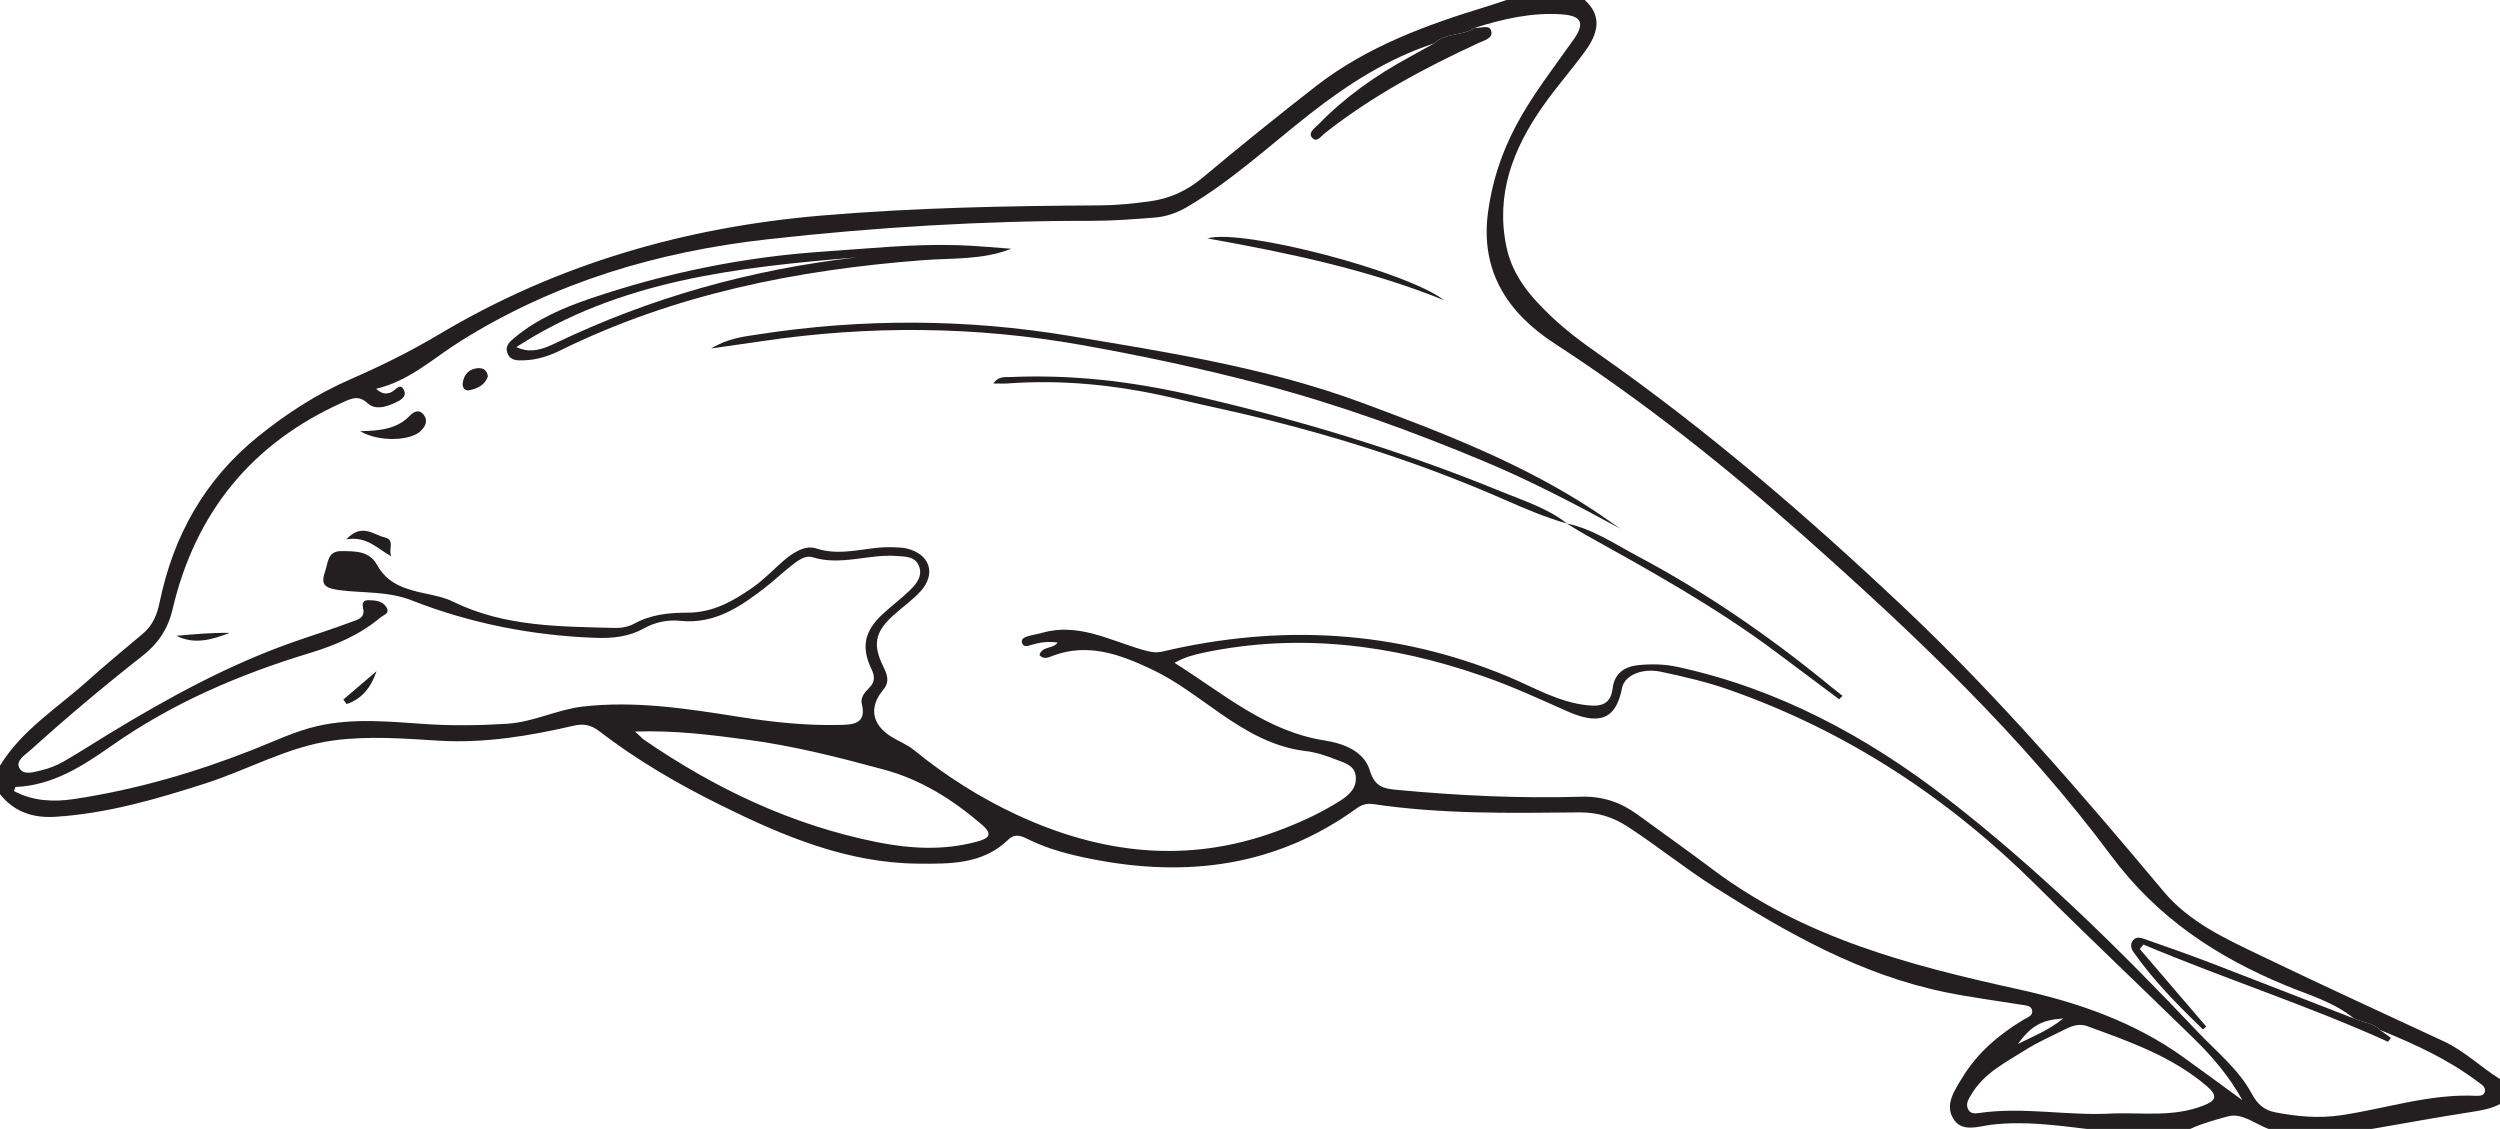 <?xml version="1.0" encoding="UTF-8"?>
<svg xmlns="http://www.w3.org/2000/svg" xmlns:xlink="http://www.w3.org/1999/xlink" width="307.085pt" height="138.67pt" viewBox="0 0 307.085 138.67" version="1.1">
<g id="surface1">
<path style=" stroke:none;fill-rule:evenodd;fill:rgb(13.73%,12.16%,12.549%);fill-opacity:1;" d="M 247.855 128.238 C 249.695 127.316 251.617 126.578 253.438 125.102 C 250.82 125.262 249.488 126.008 247.855 128.238 M 259.652 136.762 C 263.34 136.672 267.09 137.215 270.656 135.797 C 271.984 135.273 272.617 134.742 271.09 133.43 C 266.773 129.738 261.551 127.934 256.363 126.039 C 255.418 125.691 254.496 126.008 253.633 126.449 C 252.012 127.273 250.328 127.996 248.797 128.965 C 246.367 130.508 243.695 131.801 242.152 134.434 C 241.824 134.992 241.41 135.57 241.75 136.258 C 242.027 136.828 242.605 136.785 243.098 136.715 C 248.617 135.906 254.133 137.125 259.652 136.762 M 78.012 89.859 C 78.703 90.492 78.891 90.715 79.121 90.875 C 87.852 96.875 97.262 101.344 107.711 103.441 C 111.816 104.262 115.934 104.5 120.035 103.371 C 121.379 103.004 122.062 102.547 120.621 101.305 C 117.047 98.238 113.188 95.777 108.559 94.527 C 103.004 93.023 97.449 91.605 91.73 90.852 C 87.355 90.273 82.992 89.699 78.012 89.859 M 275.438 135.137 C 273.824 132.184 271.691 129.727 269.363 127.453 C 263.008 121.242 256.551 115.141 250.258 108.875 C 239.402 98.066 226.922 89.836 212.445 84.746 C 209.711 83.781 206.852 83.113 204.008 82.512 C 201.723 82.031 199.547 82.934 199.242 84.516 C 198.461 88.562 196.277 89.055 192.371 87.309 C 188.98 85.793 185.602 84.246 182.086 83.031 C 170.934 79.168 159.586 77.727 147.91 80.156 C 146.719 80.402 145.543 80.707 144.27 81.418 C 150.285 85.199 155.547 89.832 162.695 90.953 C 165.047 91.32 167.551 92.27 168.262 94.641 C 168.867 96.648 169.961 96.867 171.527 97.016 C 179.078 97.727 186.645 98.094 194.223 97.863 C 196.863 97.785 199.078 98.551 201.137 100.051 C 204.258 102.324 207.406 104.562 210.496 106.879 C 221.602 115.188 234.629 118.594 247.844 121.5 C 255.164 123.109 262.141 125.496 268.285 129.926 C 270.676 131.652 273.055 133.398 275.438 135.137 M 292.301 126.492 C 291.445 125.59 290.199 125.594 289.16 125.117 C 286.688 123.082 283.621 122.23 280.754 121.043 C 272.266 117.535 265.004 112.738 259.348 105.141 C 248.438 90.48 235.195 77.934 221.559 65.84 C 211.906 57.277 201.832 49.258 190.992 42.219 C 185.199 38.457 181.812 33.336 182.777 26.082 C 183.27 22.367 184.41 18.863 186.164 15.535 C 188.18 11.711 190.84 8.336 193.312 4.824 C 194.711 2.844 194.262 1.938 191.871 1.766 C 188.184 1.5 184.648 2.316 181.164 3.418 C 179.648 4.457 177.562 3.988 176.164 5.328 C 170.477 7.188 165.535 10.363 160.871 14.016 C 155.941 17.879 151.34 22.164 145.906 25.371 C 144.613 26.133 143.266 26.621 141.801 26.73 C 139.262 26.922 136.711 27.125 134.168 27.125 C 120.824 27.109 107.539 27.906 94.273 29.395 C 80.82 30.902 68.203 34.645 56.641 41.855 C 53.273 43.953 50.305 46.797 46.199 47.754 C 46.836 48.355 47.406 48.48 48.09 48.16 C 48.59 47.926 49.191 46.93 49.641 47.965 C 49.992 48.773 49.113 49.219 48.445 49.516 C 47.348 50 46.086 50.391 45.137 49.516 C 44.07 48.535 43.238 48.918 42.191 49.383 C 30.949 54.387 23.988 62.945 21.191 74.867 C 20.621 77.301 19.387 79.082 17.488 80.574 C 12.785 84.262 8.211 88.109 3.773 92.113 C 3.098 92.723 1.898 93.43 2.371 94.328 C 2.891 95.316 4.227 94.816 5.176 94.59 C 6.086 94.375 6.988 94.008 7.801 93.547 C 9.699 92.461 11.531 91.27 13.398 90.133 C 20.633 85.73 28.039 81.672 36.059 78.852 C 38.395 78.035 40.762 77.301 43.078 76.426 C 43.797 76.152 44.906 75.973 44.598 74.707 C 44.441 74.055 44.629 73.703 45.32 73.723 C 46.133 73.75 46.98 73.805 47.457 74.578 C 47.941 75.367 47.145 75.504 46.727 75.855 C 44.164 78.004 41.176 79.27 38.004 80.23 C 29.383 82.844 21.168 86.371 13.762 91.566 C 10.148 94.102 6.508 96.465 1.906 96.672 C 1.855 96.672 1.816 96.906 1.723 97.172 C 4.07 98.418 6.594 98.527 9.129 98.145 C 16.648 97.008 23.918 94.906 30.992 92.117 C 33.629 91.078 36.23 89.82 38.969 89.191 C 43.332 88.184 47.812 88.633 52.246 88.938 C 55.594 89.164 58.93 89.113 62.285 88.902 C 65.539 88.695 68.457 87.148 71.594 86.789 C 78.004 86.051 84.371 87.039 90.707 88.043 C 94.812 88.695 98.941 89.145 103.098 89.047 C 104.703 89.012 106.5 88.992 105.852 86.414 C 105.668 85.68 106.238 85.02 106.758 84.504 C 107.496 83.766 107.473 83.078 107.031 82.152 C 105.766 79.496 106.18 77.539 108.359 75.492 C 109.473 74.445 110.715 73.531 111.805 72.465 C 112.586 71.699 113.34 70.758 112.895 69.57 C 112.426 68.316 111.207 68.375 110.109 68.293 C 106.676 68.035 103.281 69.535 99.797 68.445 C 98.84 68.148 97.859 68.965 97.055 69.605 C 96.027 70.422 95.074 71.328 94.039 72.133 C 90.957 74.52 87.797 76.695 83.57 76.262 C 82.031 76.105 80.492 76.406 79.129 77.172 C 77.27 78.215 75.258 78.426 73.211 78.352 C 65.422 78.074 57.82 76.59 50.602 73.758 C 47.613 72.586 44.629 72.879 41.672 72.488 C 39.664 72.223 39.422 71.668 39.957 70.117 C 40.309 69.098 40.223 67.684 41.93 67.695 C 43.637 67.711 45.379 67.652 46.34 69.422 C 47.562 71.691 49.789 72.371 51.988 72.848 C 53.277 73.125 54.523 73.352 55.719 73.938 C 62.004 77.004 68.809 76.957 75.562 77.133 C 76.34 77.152 77.219 76.984 77.891 76.613 C 79.957 75.469 82.23 75.254 84.461 75.254 C 87.586 75.254 90.066 73.832 92.461 72.16 C 93.766 71.246 94.891 70.074 96.09 69.012 C 97.277 67.957 98.867 66.91 100.211 67.355 C 103.461 68.434 106.52 67.09 109.66 67.219 C 110.238 67.242 110.836 67.246 111.395 67.379 C 114.227 68.062 115.031 70.488 113.062 72.648 C 112.039 73.773 110.746 74.645 109.625 75.684 C 107.461 77.691 107.191 79.215 108.508 81.898 C 108.977 82.855 109.324 83.727 108.5 84.715 C 106.719 86.848 107.074 88.961 109.43 90.461 C 110.352 91.047 111.414 91.438 112.246 92.117 C 116.168 95.312 120.398 98 124.984 100.125 C 135.324 104.914 145.93 106.121 156.797 102.117 C 159.516 101.117 162.195 99.91 164.66 98.332 C 165.73 97.648 166.68 96.789 166.531 95.352 C 166.395 94.008 165.168 93.715 164.195 93.332 C 162.98 92.855 161.707 92.41 160.422 92.262 C 156.434 91.797 153.141 89.883 149.934 87.66 C 147.184 85.754 144.535 83.66 141.488 82.227 C 137.617 80.402 133.68 78.914 129.305 80.555 C 128.844 80.73 128.215 81.074 127.68 80.465 C 127.988 79.34 129.34 79.742 129.914 78.926 C 128.781 78.758 127.73 78.902 126.688 79.215 C 126.289 79.332 125.75 79.547 125.555 79.008 C 125.355 78.465 125.871 78.262 126.289 78.141 C 126.848 77.977 127.43 77.895 127.988 77.734 C 132.406 76.469 136.262 78.629 140.27 79.793 C 141.121 80.039 141.867 80.25 142.797 80.031 C 157.25 76.625 171.398 77.363 185.215 83.098 C 188.422 84.43 191.453 86.277 195.043 86.637 C 196.801 86.812 197.855 86.441 198.094 84.512 C 198.316 82.738 199.52 81.875 201.23 81.703 C 202.832 81.543 204.41 81.566 206.008 81.91 C 218.387 84.574 229.285 90.453 239.145 98.07 C 250.281 106.676 260.324 116.57 270 126.793 C 272.293 129.215 274.992 131.355 276.59 134.34 C 277.293 135.652 278.129 136.367 279.488 136.633 C 282.145 137.148 284.789 137.395 287.516 136.996 C 293.047 136.18 298.434 134.336 304.121 134.602 C 304.555 134.625 305.098 134.602 305.223 134.109 C 305.379 133.508 304.812 133.219 304.422 132.922 C 300.73 130.121 296.559 128.227 292.301 126.492 M 0 94.051 C 2.691 89.641 7.062 86.961 10.781 83.613 C 13 81.617 15.316 79.727 17.594 77.797 C 18.77 76.801 19.301 75.465 19.602 74.008 C 21.289 65.801 25.156 58.895 31.738 53.586 C 35.219 50.781 38.934 48.379 43.039 46.59 C 46.773 44.961 50.41 43.168 53.93 41.07 C 68.395 32.449 84.125 27.906 100.883 26.48 C 112.301 25.508 123.719 25.293 135.156 25.227 C 137.191 25.215 139.234 25.004 141.25 24.727 C 143.672 24.395 145.805 23.43 147.73 21.816 C 152.309 17.984 156.957 14.223 161.676 10.559 C 167.941 5.695 175.273 3.031 182.762 0.754 C 183.527 0.523 184.281 0.254 185.039 0 L 194.66 0 C 196.508 1.68 196.617 3.625 194.801 6.16 C 193.102 8.523 191.148 10.707 189.484 13.094 C 185.875 18.27 183.68 23.828 185.043 30.336 C 185.809 33.984 188.117 36.57 190.66 38.973 C 192.348 40.566 194.227 41.984 196.133 43.316 C 209.598 52.727 221.988 63.406 233.926 74.676 C 245.398 85.508 255.645 97.418 265.746 109.48 C 268.938 113.293 273.355 115.293 277.676 117.371 C 285.148 120.973 292.695 124.43 300.219 127.93 C 302.75 129.109 304.738 131.094 307.086 132.547 L 307.086 135.609 C 305.98 136.203 304.781 136.402 303.551 136.59 C 299.469 137.227 295.406 137.969 291.336 138.672 L 278.652 138.672 C 277.004 138.059 275.402 136.668 273.676 137.129 C 272.133 137.543 270.52 137.984 269.027 138.672 L 256.34 138.672 C 252.445 138.203 248.562 137.684 244.605 138.156 C 243.027 138.344 240.988 139.145 239.938 137.43 C 238.859 135.676 240.078 133.949 241.031 132.379 C 242.895 129.309 245.535 127.07 248.578 125.242 C 249.043 124.961 249.801 124.766 249.59 124.027 C 249.434 123.484 248.77 123.496 248.273 123.414 C 245.184 122.906 242.07 122.516 239.008 121.887 C 228.602 119.762 219.566 114.625 210.711 109.035 C 207.008 106.695 203.613 103.941 199.953 101.551 C 198.121 100.355 196.215 99.766 193.996 99.789 C 185.547 99.875 177.086 100.023 168.691 98.77 C 167.898 98.652 167.281 98.836 166.656 99.285 C 156.734 106.465 145.707 107.84 133.969 105.492 C 131.387 104.977 128.855 104.332 126.473 103.176 C 125.637 102.766 124.746 102.262 123.855 103.133 C 120.723 106.184 116.703 106.117 112.781 106.086 C 104.094 106.012 96.293 102.738 88.676 98.977 C 83.375 96.363 78.266 93.406 73.57 89.785 C 72.629 89.062 71.672 88.859 70.508 89.133 C 65.031 90.402 59.492 91.328 53.848 90.977 C 49.551 90.711 45.258 90.379 40.98 90.949 C 35.422 91.691 30.535 94.527 25.273 96.215 C 19.219 98.164 13.16 99.93 6.777 100.332 C 4.051 100.504 1.742 99.73 0 97.551 Z M 0 94.051 "/>
<path style=" stroke:none;fill-rule:evenodd;fill:rgb(13.73%,12.16%,12.549%);fill-opacity:1;" d="M 181.164 3.418 C 181.855 3.492 182.91 3 183.152 3.738 C 183.469 4.699 182.32 4.957 181.648 5.266 C 174.969 8.344 168.52 11.797 162.719 16.375 C 162.285 16.719 161.691 17.629 161.125 16.855 C 160.68 16.25 161.52 15.723 161.957 15.273 C 165.223 11.902 169.016 9.25 173.121 7.012 C 174.141 6.457 175.152 5.891 176.164 5.328 C 177.562 3.988 179.648 4.457 181.164 3.418 "/>
<path style=" stroke:none;fill-rule:evenodd;fill:rgb(13.73%,12.16%,12.549%);fill-opacity:1;" d="M 292.301 126.492 C 292.766 126.824 293.227 127.152 293.691 127.48 L 293.332 127.965 C 283.5 123.508 273.223 120.215 263.289 116.023 C 263.141 116.207 262.988 116.391 262.84 116.574 C 265.562 119.75 268.281 122.922 271.004 126.098 C 270.867 126.219 270.734 126.336 270.598 126.457 C 267.523 123.477 264.504 120.438 262.031 116.895 C 261.746 116.488 261.641 115.922 262.039 115.469 C 262.457 114.996 263.02 115.207 263.469 115.363 C 266.145 116.297 268.82 117.234 271.469 118.25 C 277.375 120.516 283.262 122.824 289.16 125.117 C 290.195 125.594 291.445 125.594 292.301 126.492 "/>
<path style=" stroke:none;fill-rule:evenodd;fill:rgb(13.73%,12.16%,12.549%);fill-opacity:1;" d="M 105.188 31.621 C 90.629 32.836 76.137 34.395 63.422 42.633 C 65.188 43.473 66.754 42.859 68.215 42.16 C 79.941 36.535 92.273 33.098 105.188 31.621 M 124.223 30.555 C 120.66 31.961 116.922 31.68 113.258 31.965 C 97.805 33.16 82.836 36.145 68.824 43.043 C 67.434 43.727 65.988 44.203 64.434 44.254 C 63.641 44.277 62.75 44.367 62.355 43.441 C 61.949 42.488 62.664 41.926 63.27 41.426 C 66.012 39.156 69.25 37.777 72.555 36.656 C 81.836 33.508 91.359 31.559 101.164 30.902 C 106.684 30.531 112.191 29.938 117.73 30.117 C 119.898 30.184 122.059 30.406 124.223 30.555 "/>
<path style=" stroke:none;fill-rule:evenodd;fill:rgb(13.73%,12.16%,12.549%);fill-opacity:1;" d="M 199 64.926 C 193.566 61.969 188.102 59.098 182.402 56.711 C 173.469 52.969 164.395 49.676 154.988 47.203 C 147.648 45.273 140.266 43.695 132.812 42.371 C 119.812 40.059 106.77 39.961 93.711 41.891 C 91.785 42.176 89.859 42.445 87.348 42.805 C 89.473 41.531 91.348 41.352 93.137 41.074 C 105.898 39.102 118.668 39.141 131.406 41.262 C 143.547 43.285 155.762 45.191 167.34 49.488 C 177.148 53.129 186.969 56.902 195.801 62.715 C 196.883 63.43 197.934 64.188 199 64.926 "/>
<path style=" stroke:none;fill-rule:evenodd;fill:rgb(13.73%,12.16%,12.549%);fill-opacity:1;" d="M 192.473 64.309 C 189.805 63.551 187.266 62.457 184.734 61.348 C 173.023 56.207 160.852 52.547 148.363 49.867 C 146.727 49.516 145.105 49.102 143.469 48.738 C 136.977 47.277 130.418 46.609 123.766 47.102 C 123.273 47.141 122.773 47.105 122.004 47.105 C 122.664 46.172 123.426 46.344 124.074 46.316 C 131.539 45.98 138.875 46.82 146.164 48.484 C 159.25 51.473 172.062 55.312 184.48 60.41 C 187.211 61.531 190.098 62.426 192.477 64.301 Z M 192.473 64.309 "/>
<path style=" stroke:none;fill-rule:evenodd;fill:rgb(13.73%,12.16%,12.549%);fill-opacity:1;" d="M 192.477 64.301 C 195.672 64.992 198.348 66.824 201.164 68.32 C 209.621 72.816 217.465 78.238 224.863 84.312 C 225.34 84.703 225.836 85.082 226.324 85.469 C 226.188 85.609 226.051 85.754 225.914 85.898 C 223.32 83.961 220.727 82.023 218.137 80.086 C 210.762 74.566 202.727 70.121 194.703 65.66 C 193.941 65.238 193.215 64.762 192.473 64.309 Z M 192.477 64.301 "/>
<path style=" stroke:none;fill-rule:evenodd;fill:rgb(13.73%,12.16%,12.549%);fill-opacity:1;" d="M 148.312 29.285 C 152.531 28.031 172.746 33.312 177.387 36.875 C 168.02 33.102 158.203 31.059 148.312 29.285 "/>
<path style=" stroke:none;fill-rule:evenodd;fill:rgb(13.73%,12.16%,12.549%);fill-opacity:1;" d="M 44.238 52.965 C 46.836 52.918 48.809 52.641 50.328 51.074 C 50.809 50.582 51.457 50.227 52.012 50.902 C 52.633 51.672 52.262 52.398 51.621 52.988 C 50.336 54.164 46.52 54.309 44.238 52.965 "/>
<path style=" stroke:none;fill-rule:evenodd;fill:rgb(13.73%,12.16%,12.549%);fill-opacity:1;" d="M 48.074 68.34 C 46.348 67.414 45.113 65.836 42.543 66.246 C 44.473 64.207 45.879 65.699 47.234 66.004 C 48.594 66.305 47.645 67.555 48.074 68.34 "/>
<path style=" stroke:none;fill-rule:evenodd;fill:rgb(13.73%,12.16%,12.549%);fill-opacity:1;" d="M 59.93 46.234 C 59.586 47.281 58.672 47.711 57.684 47.93 C 57.051 48.07 56.75 47.562 56.844 46.992 C 57.016 45.961 57.637 45.297 58.715 45.223 C 59.344 45.18 59.828 45.465 59.93 46.234 "/>
<path style=" stroke:none;fill-rule:evenodd;fill:rgb(13.73%,12.16%,12.549%);fill-opacity:1;" d="M 21.66 78.098 C 23.844 77.902 26.023 77.703 28.219 77.738 C 26.07 78.562 23.918 79.223 21.66 78.098 "/>
<path style=" stroke:none;fill-rule:evenodd;fill:rgb(13.73%,12.16%,12.549%);fill-opacity:1;" d="M 42.172 85.926 C 43.535 84.766 44.895 83.602 46.254 82.441 C 45.594 84.414 44.461 85.859 42.578 86.484 C 42.445 86.297 42.309 86.109 42.172 85.926 "/>
</g>
</svg>
